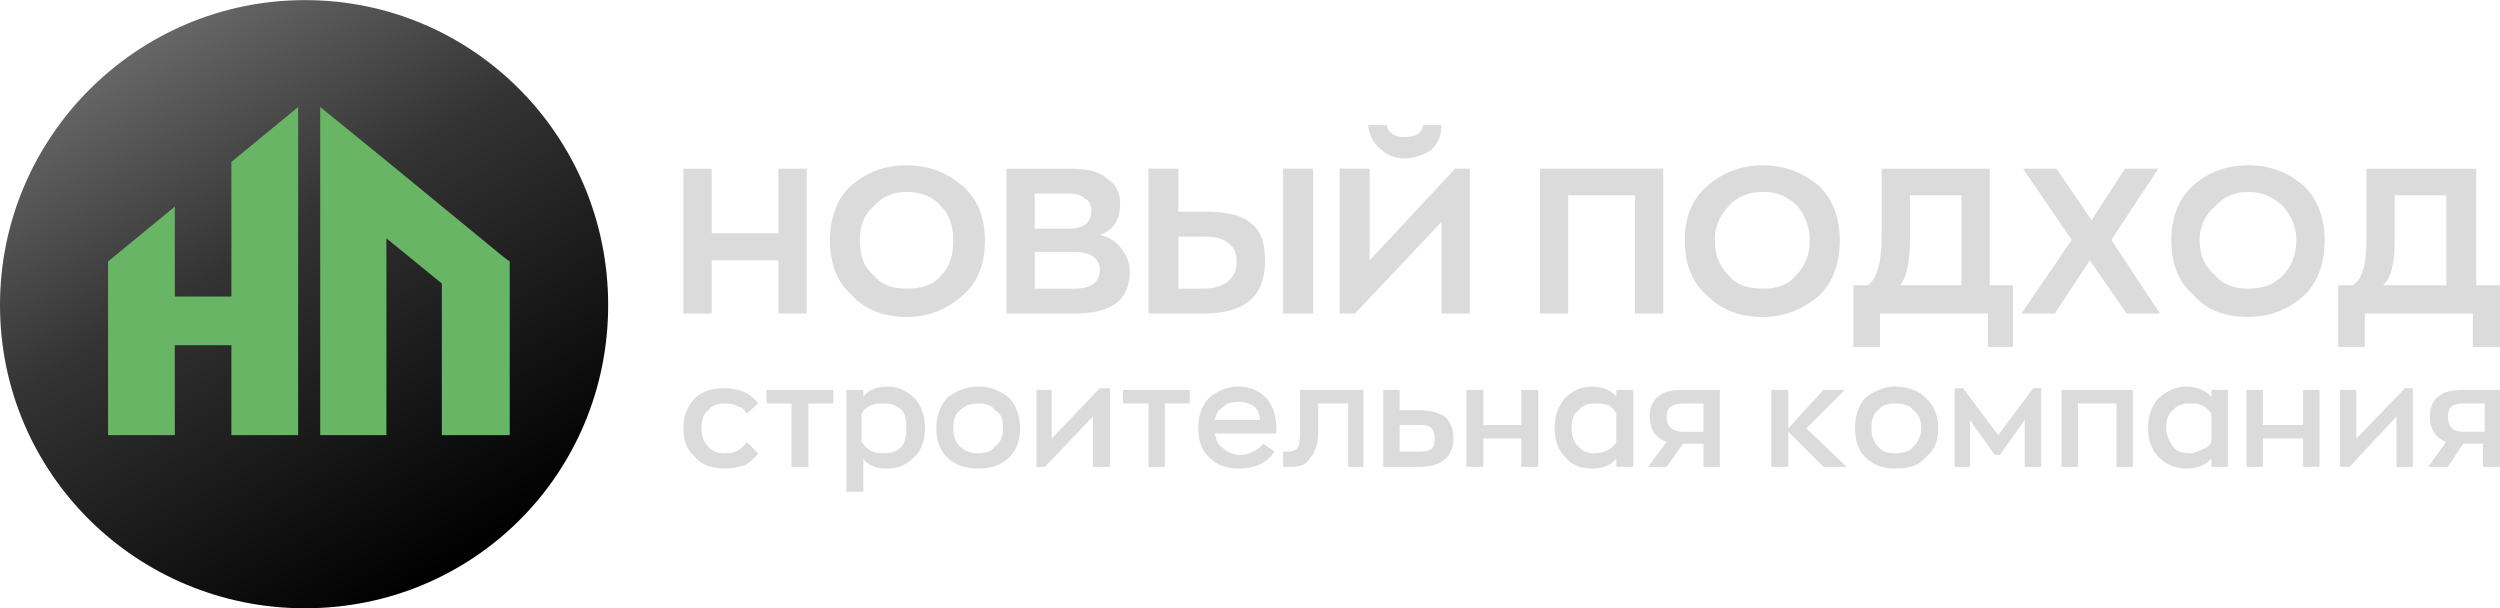 <?xml version="1.0" encoding="UTF-8"?>
<!DOCTYPE svg PUBLIC "-//W3C//DTD SVG 1.1//EN" "http://www.w3.org/Graphics/SVG/1.1/DTD/svg11.dtd">
<!-- Creator: CorelDRAW X7 -->
<svg xmlns="http://www.w3.org/2000/svg" xml:space="preserve" width="978px" height="238px" version="1.1" style="shape-rendering:geometricPrecision; text-rendering:geometricPrecision; image-rendering:optimizeQuality; fill-rule:evenodd; clip-rule:evenodd"
viewBox="0 0 4419 1075"
 xmlns:xlink="http://www.w3.org/1999/xlink">
 <defs>
  <style type="text/css">
   <![CDATA[
    .fil1 {fill:#69B566}
    .fil2 {fill:#DBDBDB}
    .fil0 {fill:url(#id0)}
   ]]>
  </style>
  <linearGradient id="id0" gradientUnits="userSpaceOnUse" x1="817.241" y1="990.922" x2="257.942" y2="84.261">
   <stop offset="0" style="stop-opacity:1; stop-color:black"/>
   <stop offset="0.62" style="stop-opacity:1; stop-color:#333333"/>
   <stop offset="1" style="stop-opacity:1; stop-color:#666666"/>
  </linearGradient>
 </defs>
 <g id="Слой_x0020_1">
  <g id="_1402108928240">
   <path class="fil0" d="M539 0c298,0 536,242 536,539 0,298 -238,536 -536,536 -297,0 -539,-238 -539,-536 0,-297 242,-539 539,-539l0 0z"/>
   <path class="fil1" d="M527 189l0 580 -118 0 0 -159 -100 0 0 159 -118 0 0 -307 118 -97 0 159 100 0 0 -238 118 -97 0 0zm39 0l0 580 117 0 0 -348 98 80 0 268 120 0 0 -307 -11 -8 0 0 -201 -165 0 0 -123 -100 0 0z"/>
   <path class="fil2" d="M4392 763l0 -50 -38 0c-18,0 -27,6 -27,23 0,18 9,27 27,27l38 0 0 0 0 0zm-38 -74l65 0 0 136 -30 0 0 -41 -35 0 -27 41 -35 0 32 -44c-17,-6 -29,-21 -29,-45 0,-17 6,-29 15,-35 8,-9 26,-12 44,-12l0 0 0 0zm-103 -3l14 0 0 139 -29 0 0 -89 -83 89 -17 0 0 -136 29 0 0 86 86 -89zm-180 3l29 0 0 136 -29 0 0 -50 -71 0 0 50 -29 0 0 -136 29 0 0 62 71 0 0 -62zm-200 112c6,0 14,-3 20,-6 9,-3 15,-8 18,-14l0 -50c-6,-6 -9,-12 -18,-15 -6,-3 -14,-3 -20,-3 -12,0 -24,3 -30,12 -9,6 -12,17 -12,32 0,12 6,24 12,32 6,9 18,12 30,12l0 0zm-6 27c-18,0 -36,-6 -50,-21 -12,-12 -18,-29 -18,-50 0,-24 6,-38 18,-53 14,-12 29,-21 50,-21 17,0 32,6 44,18l0 -12 29 0 0 136 -29 0 0 -15c-9,12 -27,18 -44,18l0 0zm-95 -139l0 136 -29 0 0 -112 -68 0 0 112 -29 0 0 -136 126 0 0 0zm-176 -3l14 0 0 139 -29 0 0 -83 -44 62 -9 0 -44 -62 0 83 -27 0 0 -139 15 0 62 83 62 -83 0 0zm-274 103c6,9 17,12 29,12 15,0 27,-3 33,-12 9,-8 14,-20 14,-32 0,-15 -5,-26 -14,-32 -6,-9 -18,-12 -33,-12 -12,0 -23,3 -29,12 -9,6 -12,17 -12,32 0,12 3,24 12,32zm85 18c-12,15 -29,21 -56,21 -20,0 -38,-6 -53,-21 -12,-12 -17,-29 -17,-50 0,-21 5,-38 17,-53 15,-12 33,-21 53,-21 27,0 44,9 56,21 15,15 21,32 21,53 0,21 -6,38 -21,50zm-141 18l-41 0 -62 -62 0 62 -30 0 0 -136 30 0 0 68 62 -68 38 0 -68 68 71 68zm-253 -62l0 -50 -33 0c-21,0 -32,6 -32,23 0,18 11,27 29,27l36 0 0 0 0 0zm-36 -74l65 0 0 136 -29 0 0 -41 -36 0 -29 41 -33 0 33 -44c-18,-6 -30,-21 -30,-45 0,-17 6,-29 15,-35 9,-9 24,-12 44,-12l0 0 0 0zm-156 112c9,0 18,-3 24,-6 5,-3 11,-8 14,-14l0 -50c-3,-6 -9,-12 -14,-15 -9,-3 -15,-3 -24,-3 -12,0 -21,3 -29,12 -9,6 -12,17 -12,32 0,12 3,24 12,32 8,9 17,12 29,12l0 0zm-3 27c-23,0 -38,-6 -50,-21 -12,-12 -18,-29 -18,-50 0,-24 6,-38 18,-53 12,-12 27,-21 47,-21 18,0 35,6 44,18l0 -12 30 0 0 136 -30 0 0 -15c-9,12 -23,18 -41,18l0 0zm-127 -139l30 0 0 136 -30 0 0 -50 -67 0 0 50 -30 0 0 -136 30 0 0 62 67 0 0 -62zm-215 109l36 0c20,0 26,-6 26,-23 0,-15 -6,-24 -23,-24l-39 0 0 47 0 0 0 0zm-29 27l0 -136 29 0 0 36 39 0c17,0 32,6 41,11 12,12 15,24 15,39 0,32 -21,50 -59,50l-65 0 0 0zm-165 0c-6,0 -9,0 -12,0l0 -27c3,0 6,0 9,0 9,0 15,-3 18,-9 3,-8 3,-17 3,-32l0 -68 112 0 0 136 -27 0 0 -112 -53 0 0 50c0,24 -6,38 -15,47 -6,12 -17,15 -35,15l0 0 0 0zm-91 -115c-12,0 -21,3 -27,9 -9,6 -12,12 -15,23l80 0c0,-9 -3,-17 -9,-23 -9,-6 -18,-9 -29,-9zm67 47c0,6 0,6 0,9l-109 0c3,12 6,21 15,26 6,6 18,12 30,12 17,0 32,-9 41,-20l20 14c-14,21 -35,30 -64,30 -21,0 -39,-6 -53,-21 -12,-12 -18,-29 -18,-50 0,-24 6,-38 18,-53 14,-12 32,-21 53,-21 23,0 38,9 50,21 12,15 17,32 17,53l0 0zm-153 -68l0 24 -44 0 0 112 -29 0 0 -112 -45 0 0 -24 118 0 0 0zm-159 -3l18 0 0 139 -30 0 0 -89 -85 89 -15 0 0 -136 27 0 0 86 85 -89 0 0zm-247 103c9,9 20,12 32,12 12,0 24,-3 30,-12 11,-8 14,-20 14,-32 0,-15 -3,-26 -14,-32 -6,-9 -18,-12 -30,-12 -12,0 -23,3 -32,12 -9,6 -12,17 -12,32 0,12 3,24 12,32zm88 18c-15,15 -32,21 -56,21 -23,0 -41,-6 -56,-21 -12,-12 -18,-29 -18,-50 0,-21 6,-38 18,-53 15,-12 33,-21 56,-21 24,0 41,9 56,21 12,15 18,32 18,53 0,21 -6,38 -18,50zm-224 -6c15,0 24,-3 33,-12 6,-8 8,-20 8,-32 0,-15 -2,-26 -8,-32 -9,-9 -18,-12 -30,-12 -9,0 -18,0 -23,3 -9,3 -15,9 -18,15l0 50c9,14 21,20 38,20l0 0zm-65 68l0 -180 30 0 0 12c9,-12 23,-18 44,-18 18,0 35,9 47,21 12,15 18,29 18,53 0,21 -6,38 -18,50 -15,15 -29,21 -50,21 -18,0 -35,-6 -41,-18l0 59 -30 0 0 0zm-23 -180l0 24 -44 0 0 112 -30 0 0 -112 -44 0 0 -24 118 0 0 0zm-192 139c-23,0 -41,-6 -53,-21 -14,-12 -20,-29 -20,-50 0,-21 6,-38 20,-53 12,-12 30,-18 53,-18 12,0 24,3 33,6 12,6 20,12 26,21l-20 18c-3,-6 -9,-12 -15,-12 -9,-6 -15,-6 -24,-6 -11,0 -23,3 -29,12 -9,6 -12,17 -12,32 0,12 3,24 12,32 6,9 18,12 29,12 18,0 30,-6 39,-20l20 20c-6,9 -14,15 -23,21 -9,3 -24,6 -36,6l0 0zm2931 -324l112 0 0 -159 -91 0 0 79c0,38 -6,68 -21,80l0 0zm207 0l0 109 -48 0 0 -59 -191 0 0 59 -47 0 0 -109 26 0c18,-12 24,-39 24,-86l0 -120 194 0 0 206 42 0 0 0 0 0zm-445 6c26,0 44,-6 62,-24 14,-15 23,-35 23,-62 0,-23 -9,-44 -23,-59 -18,-17 -36,-26 -62,-26 -24,0 -44,9 -59,26 -18,15 -27,36 -27,59 0,27 9,47 27,62 15,18 35,24 59,24zm0 50c-41,0 -74,-12 -97,-39 -27,-23 -39,-56 -39,-97 0,-38 12,-71 36,-94 26,-24 59,-38 100,-38 41,0 73,14 100,38 23,23 35,56 35,94 0,41 -12,74 -35,97 -27,24 -59,39 -100,39l0 0zm-156 -6l-59 0 -65 -94 -62 94 -59 0 89 -130 -86 -126 59 0 62 91 59 -91 59 0 -83 126 86 130 0 0zm-460 -50l109 0 0 -159 -91 0 0 79c0,38 -6,68 -18,80l0 0zm200 0l0 109 -44 0 0 -59 -191 0 0 59 -47 0 0 -109 26 0c15,-12 24,-39 24,-86l0 -120 191 0 0 206 41 0 0 0 0 0zm-441 6c23,0 44,-6 58,-24 15,-15 24,-35 24,-62 0,-23 -9,-44 -21,-59 -17,-17 -35,-26 -61,-26 -27,0 -48,9 -62,26 -15,15 -24,36 -24,59 0,27 9,47 24,62 14,18 35,24 62,24l0 0zm0 50c-42,0 -74,-12 -101,-39 -26,-23 -38,-56 -38,-97 0,-38 12,-71 38,-94 27,-24 59,-38 101,-38 38,0 73,14 100,38 23,23 35,56 35,94 0,41 -12,74 -35,97 -27,24 -62,39 -100,39zm-395 -6l0 -256 218 0 0 256 -50 0 0 -209 -118 0 0 209 -50 0 0 0zm-150 -256l26 0 0 256 -50 0 0 -162 -153 162 -27 0 0 -256 53 0 0 162 151 -162 0 0zm-42 -33c-11,6 -26,15 -47,15 -20,0 -35,-9 -44,-18 -12,-9 -18,-23 -21,-41l33 0c3,15 15,21 32,21 18,0 30,-6 33,-21l32 0c0,18 -6,32 -18,44l0 0 0 0zm-447 245l44 0c38,0 59,-18 59,-48 0,-29 -21,-44 -56,-44l-47 0 0 92 0 0zm-53 44l0 -256 53 0 0 76 50 0c35,0 62,6 79,21 18,14 24,35 24,67 0,62 -36,92 -109,92l-97 0zm238 0l0 -256 53 0 0 256 -53 0 0 0zm-368 -44c29,0 44,-12 44,-33 0,-20 -15,-32 -47,-32l-68 0 0 65 71 0 0 0 0 0zm-71 -168l0 62 59 0c27,0 41,-9 41,-33 0,-9 -5,-18 -11,-20 -6,-6 -15,-9 -27,-9l-62 0zm115 73c15,3 30,12 38,24 9,12 15,23 15,41 0,50 -32,74 -97,74l-121 0 0 -256 115 0c27,0 50,5 62,17 15,9 24,24 24,44 0,30 -12,48 -36,56l0 0 0 0zm-342 95c27,0 48,-6 62,-24 15,-15 21,-35 21,-62 0,-23 -6,-44 -21,-59 -14,-17 -35,-26 -62,-26 -23,0 -44,9 -58,26 -18,15 -24,36 -24,59 0,27 6,47 24,62 14,18 35,24 58,24zm0 50c-38,0 -73,-12 -97,-39 -26,-23 -38,-56 -38,-97 0,-38 12,-71 35,-94 27,-24 59,-38 100,-38 42,0 74,14 101,38 26,23 38,56 38,94 0,41 -12,74 -38,97 -27,24 -59,39 -101,39l0 0zm-394 -6l0 -256 50 0 0 114 118 0 0 -114 50 0 0 256 -50 0 0 -94 -118 0 0 94 -50 0 0 0z"/>
  </g>
 </g>
</svg>
